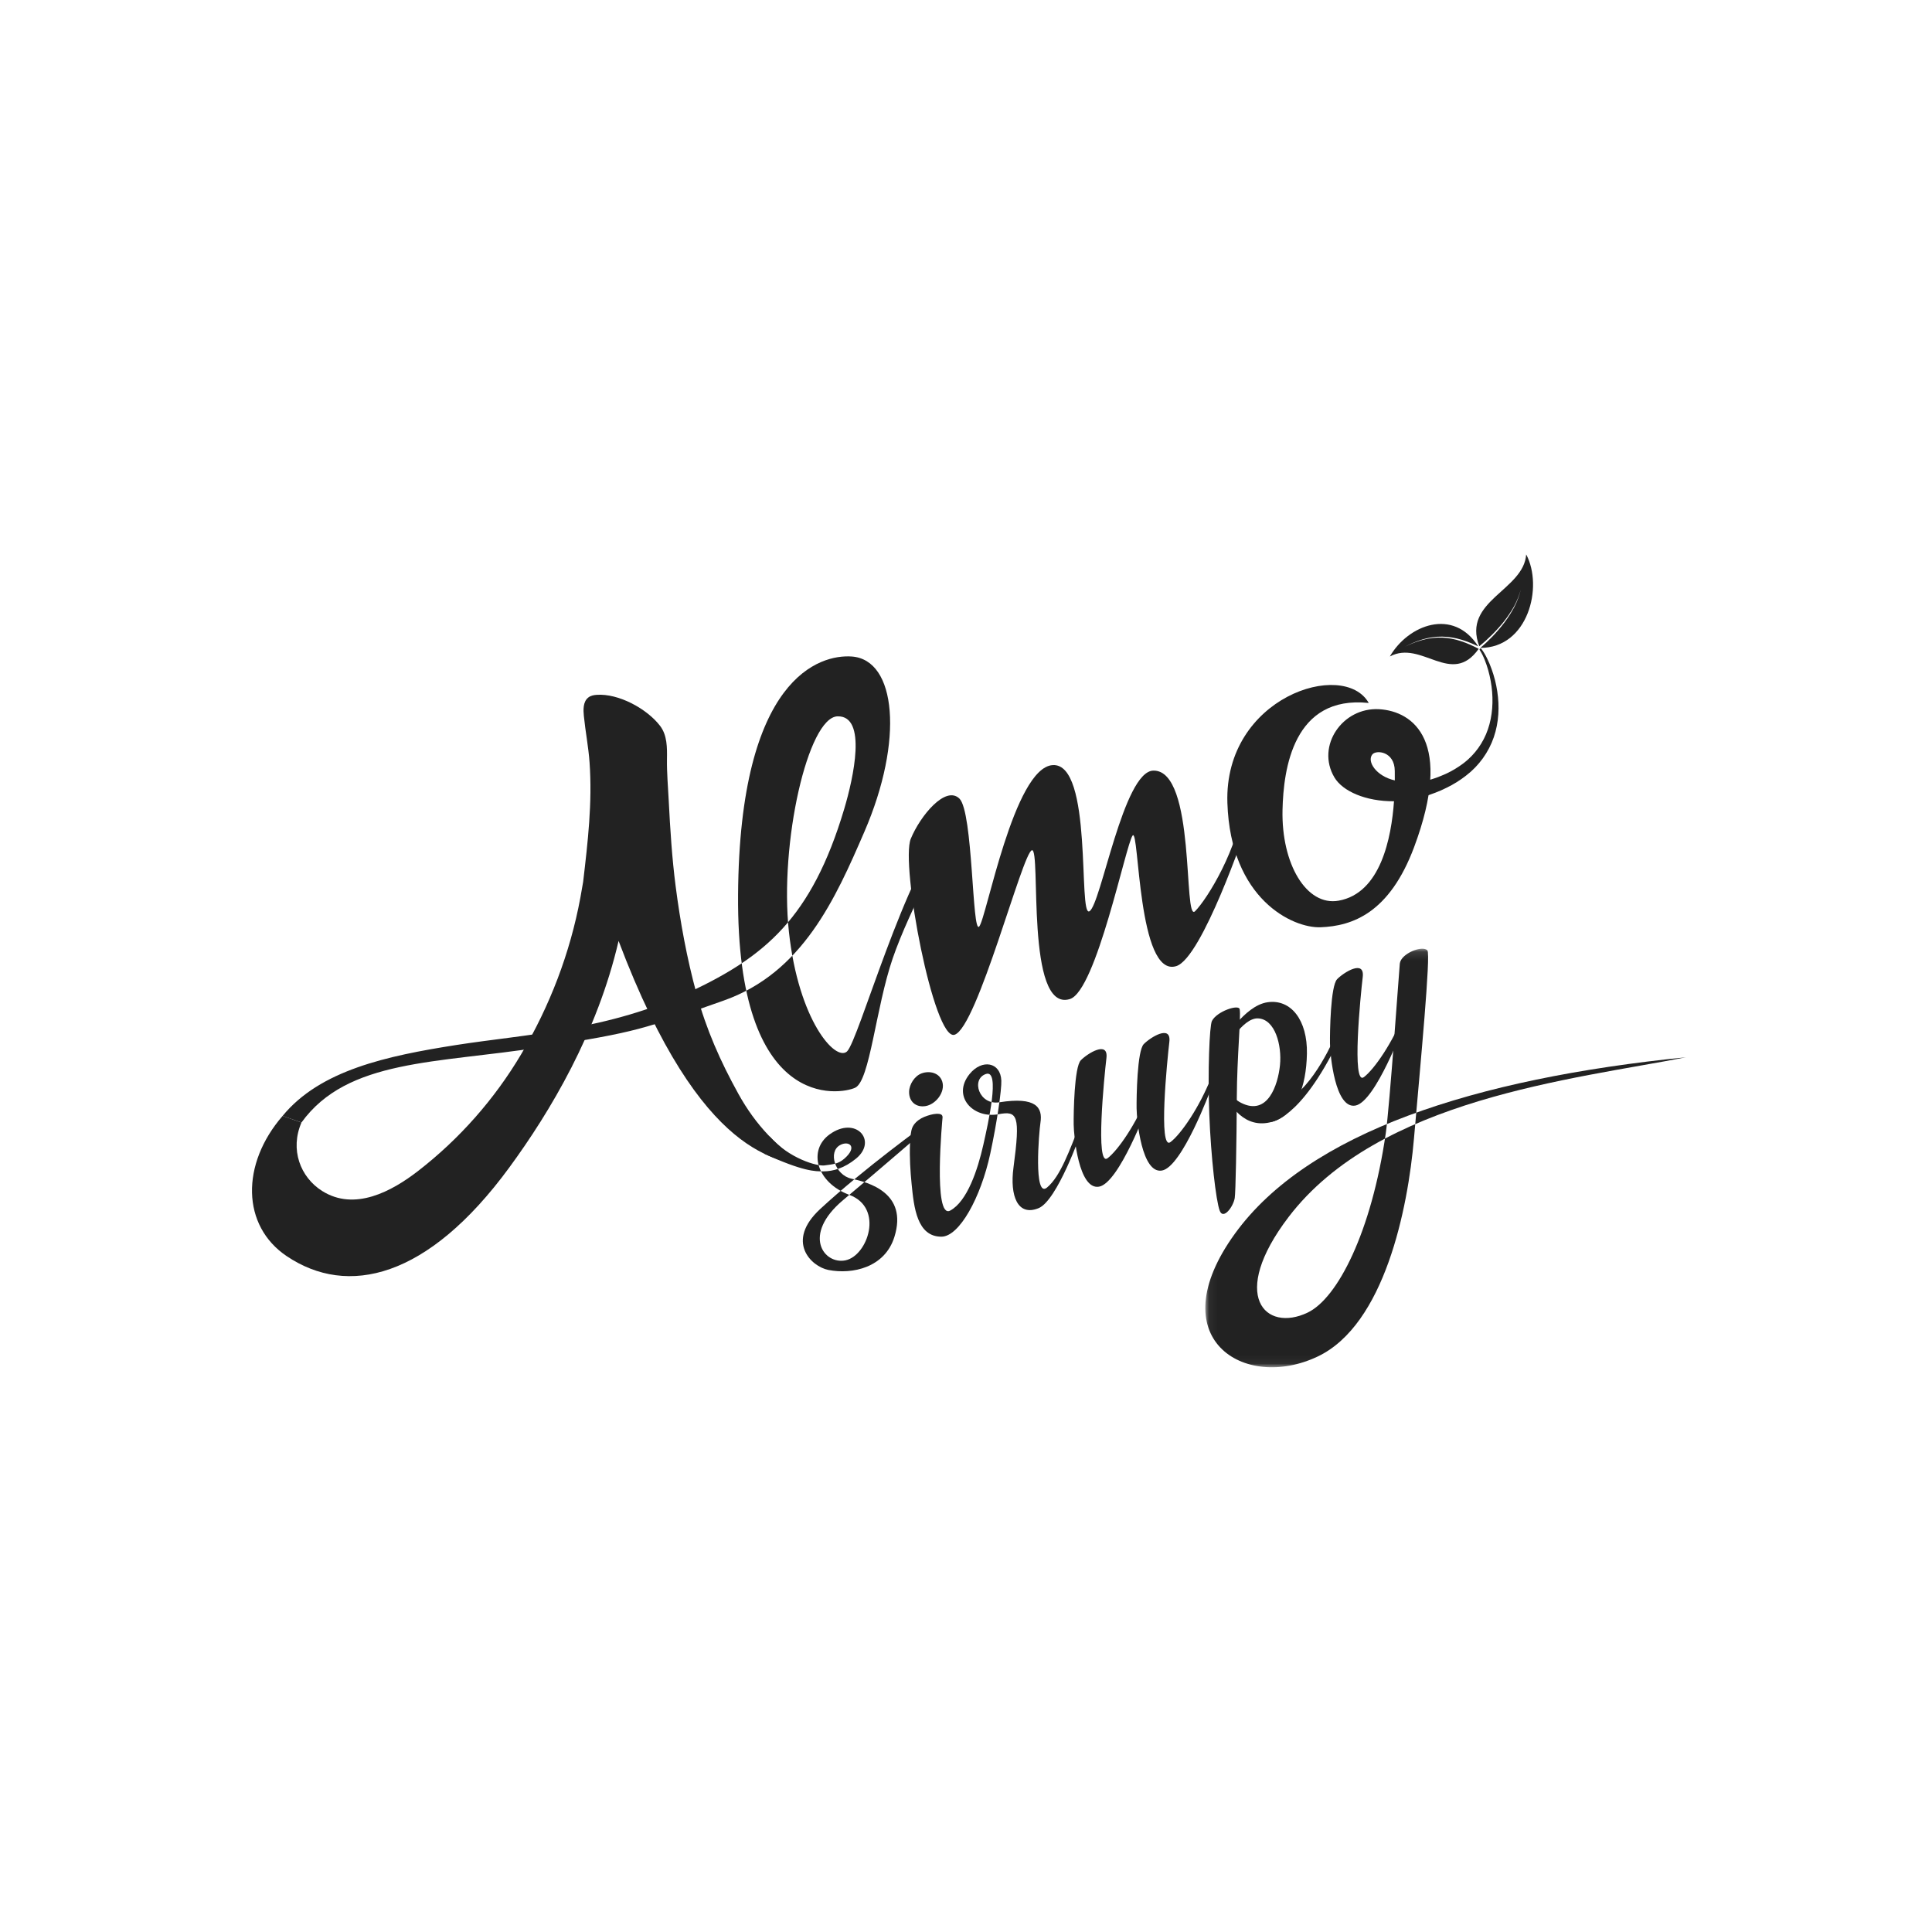 <?xml version="1.0" encoding="UTF-8"?>
<svg width="230px" height="230px" viewBox="0 0 230 230" version="1.1" xmlns="http://www.w3.org/2000/svg" xmlns:xlink="http://www.w3.org/1999/xlink">
    <!-- Generator: Sketch 51.3 (57544) - http://www.bohemiancoding.com/sketch -->
    <title>logo-almo</title>
    <desc>Created with Sketch.</desc>
    <defs>
        <polygon id="path-1" points="0.049 0.118 57.33 0.118 57.33 49.948 0.049 49.948"></polygon>
    </defs>
    <g id="logo-almo" stroke="none" stroke-width="1" fill="none" fill-rule="evenodd">
        <g id="almo-logo" transform="translate(30, 66)">
            <path d="M66.222,72.973 C62.615,70.729 59.959,67.934 57.905,64.224 C55.752,60.335 54.082,56.559 52.915,52.273 C51.775,48.087 50.989,43.807 50.434,39.505 C49.997,36.121 49.784,32.712 49.61,29.305 C49.527,27.662 49.378,25.998 49.401,24.357 C49.42,23.006 49.439,21.526 48.574,20.403 C47.002,18.363 43.629,16.532 41.023,16.719 C40.67,16.744 40.304,16.819 40.022,17.048 C39.398,17.552 39.434,18.507 39.506,19.229 C39.691,21.078 40.052,22.898 40.185,24.758 C40.528,29.566 39.979,34.223 39.422,38.985 C39.317,39.618 39.207,40.249 39.089,40.88 C37.864,47.473 35.446,53.768 32.033,59.522 C28.864,64.864 24.684,69.596 19.786,73.392 C16.624,75.842 12.221,78.217 8.356,75.786 C5.743,74.142 4.496,70.841 5.892,67.628 L3.64,66.849 C-1.328,72.579 -1.26,79.924 4.146,83.551 C11.376,88.402 20.903,86.252 30.624,72.998 C35.503,66.346 41.11,56.943 43.64,46.015 C53.609,72.379 62.821,71.956 66.222,72.973" id="Fill-1" fill="#222222"></path>
            <path d="M133.38,23.806 C133.845,23.247 136.029,23.451 136.045,25.775 C136.046,25.989 136.053,26.382 136.049,26.905 C133.841,26.412 132.683,24.643 133.38,23.806 M134.182,18.429 C129.83,18.177 126.642,22.801 128.854,26.542 C129.83,28.193 132.576,29.41 135.953,29.387 C135.642,33.725 134.373,40.342 129.349,41.226 C125.527,41.898 122.536,36.845 122.681,30.422 C122.79,25.557 123.961,16.737 132.946,17.687 C129.981,12.442 115.706,16.989 116.118,29.583 C116.493,41.062 123.91,44.518 127.221,44.388 C130.994,44.24 135.402,42.712 138.343,34.856 C143.049,22.283 138.301,18.668 134.182,18.429" id="Fill-3" fill="#222222"></path>
            <path d="M3.64,66.849 C8.115,61.4 16.036,59.705 24.312,58.406 C32.446,57.13 42.494,56.683 52.4,51.953 C60.968,47.862 66.606,43.375 70.503,30.299 C71.606,26.596 73.244,19.203 69.718,19.278 C66.192,19.353 62.772,34.373 63.918,44.927 C65.064,55.482 69.455,60.389 70.824,59.182 C72.193,57.975 77.823,37.477 83.022,32.083 C83.142,32.767 83.101,33.547 83.101,33.547 C83.101,33.547 78.284,42.223 76.269,48.108 C74.254,53.993 73.556,62.671 71.809,63.489 C70.062,64.308 57.686,66.5 57.865,40.526 C58.044,14.552 67.643,11.889 71.4,12.156 C76.711,12.533 77.619,22.111 72.907,33.009 C69.456,40.989 65.549,49.816 56.112,53.13 C46.369,56.552 46.155,56.805 34.364,58.67 C22.008,60.624 11.378,60.042 5.892,67.628" id="Fill-5" fill="#222222"></path>
            <path d="M60.99,71.352 C65.627,73.473 67.039,73.452 68.019,73.448 C69.17,73.445 70.516,73.075 71.916,71.924 C74.507,69.794 71.877,66.791 68.76,69.048 C66.181,70.914 67.144,74.768 71.125,76.251 C75.26,77.792 73.297,83.499 70.647,84.041 C68.089,84.564 65.424,81.015 70.375,76.864 C75.326,72.712 80.238,68.438 80.238,68.438 L80.238,67.784 C80.238,67.784 72.864,73.102 67.646,77.926 C63.466,81.79 66.573,84.786 68.622,85.186 C71.481,85.744 75.339,84.907 76.477,81.248 C78.115,75.988 73.358,74.749 71.351,74.314 C69.406,73.891 68.544,71.124 70.007,70.32 C71.051,69.746 72.164,70.499 70.513,71.939 C69.725,72.626 69.022,72.606 68.167,72.739 C67.318,72.871 63.925,71.931 61.608,69.28 L60.99,71.352 Z" id="Fill-7" fill="#222222"></path>
            <path d="M79.024,67.628 C79.431,67.222 79.87,67 80.424,66.82 C80.883,66.671 81.345,66.551 81.832,66.612 C82.078,66.645 82.228,66.789 82.207,67.045 C82.207,67.045 81.042,79.242 83.127,78.112 C85.144,77.019 86.401,73.249 87.069,70.26 C87.605,67.863 89.118,61.268 87.376,61.854 C85.559,62.466 86.553,65.607 88.965,65.226 C93.357,64.531 94.149,65.84 93.862,67.663 C93.69,68.758 93.023,76.722 94.644,75.375 C96.264,74.028 97.351,70.868 98.584,67.784 C98.584,68.281 98.671,68.884 98.671,68.884 C98.671,68.884 95.863,76.918 93.647,77.827 C91.139,78.854 90.205,76.348 90.652,73.003 C91.492,66.721 91.13,66.225 88.867,66.645 C85.841,67.208 83.284,64.5 85.432,61.854 C86.891,60.057 89.118,60.42 89.206,62.645 C89.247,63.7 88.705,67.554 87.886,71.35 C86.759,76.573 84.201,81.223 82.071,81.224 C79.168,81.225 78.8,77.735 78.527,74.967 C78.37,73.386 78.272,71.787 78.334,70.198 C78.355,69.661 78.392,69.119 78.498,68.592 C78.577,68.199 78.767,67.884 79.024,67.628" id="Fill-9" fill="#222222"></path>
            <path d="M79.707,61.786 C80.663,61.432 81.849,61.707 82.176,62.77 C82.558,64.014 81.394,65.478 80.187,65.677 C79.051,65.864 78.205,65.151 78.226,63.972 C78.242,63.097 78.877,62.094 79.707,61.786" id="Fill-11" fill="#222222"></path>
            <path d="M106.16,58.3 C106.946,57.495 109.459,55.917 109.208,58.04 C108.957,60.165 107.859,71.103 109.353,69.956 C110.587,69.009 112.766,65.88 114.218,62.219 C114.156,63.197 114.124,63.712 114.124,63.712 C114.124,63.712 110.73,72.943 108.322,73.351 C105.913,73.758 105.327,67.328 105.309,65.959 C105.291,64.59 105.375,59.106 106.16,58.3" id="Fill-13" fill="#222222"></path>
            <path d="M116.993,76.621 C117.099,76.002 117.213,70.109 117.239,64.674 C117.262,59.752 117.753,55.064 117.58,54.141 C117.465,53.529 114.861,54.396 114.279,55.542 C113.989,56.114 113.766,61.504 113.962,66.619 C114.158,71.754 114.761,76.955 115.204,78.133 C115.623,79.248 116.81,77.695 116.993,76.621" id="Fill-15" fill="#222222"></path>
            <g id="Group-19" transform="translate(113.44, 46.823)">
                <mask id="mask-2" fill="white">
                    <use xlink:href="#path-1"></use>
                </mask>
                <g id="Clip-18"></g>
                <path d="M21.525,22.147 C22.004,18.851 23.147,2.332 23.205,1.874 C23.358,0.673 25.923,-0.329 26.489,0.325 C26.902,0.804 25.677,13.662 24.889,22.724 C24.162,31.094 21.383,44.882 13.432,48.665 C4.626,52.856 -5.444,46.467 3.594,34.014 C12.3,22.018 31.99,15.585 57.33,13.034 C43.803,15.683 20.696,17.99 9.969,32.052 C2.802,41.448 7.206,45.843 12.23,43.439 C15.809,41.727 19.826,33.836 21.525,22.147" id="Fill-17" fill="#222222" mask="url(#mask-2)"></path>
            </g>
            <path d="M121.24,67.573 C121.24,67.573 124.737,67.436 129.346,57.914 C129.377,57.187 129.014,57.206 129.014,57.206 C129.014,57.206 126.36,63.606 123.077,65.022 C122.607,65.826 121.24,67.573 121.24,67.573" id="Fill-20" fill="#222222"></path>
            <path d="M78.428,33.849 C79.567,31.094 82.567,27.477 84.213,29.066 C85.859,30.656 85.712,45.233 86.568,44.306 C87.424,43.378 90.693,25.416 95.305,25.085 C100.153,24.737 98.313,43.279 99.695,42.484 C101.078,41.689 103.733,25.794 107.31,25.739 C112.412,25.661 110.824,43.934 112.274,42.476 C113.725,41.019 117.493,34.932 118.043,29.301 C118.46,31.686 118.328,32.614 118.328,32.614 C118.328,32.614 113.11,48.062 110.029,49.015 C105.425,50.441 105.626,32.474 104.836,33.468 C104.046,34.462 100.513,51.961 97.367,52.935 C92.032,54.587 93.966,34.954 92.847,35.219 C91.728,35.484 86.348,56.346 83.635,57.186 C81.173,57.948 77.171,36.886 78.428,33.849" id="Fill-22" fill="#222222"></path>
            <path d="M98.67,60.221 C99.456,59.415 101.969,57.837 101.718,59.961 C101.467,62.085 100.369,73.024 101.863,71.877 C103.097,70.93 105.276,67.8 106.728,64.139 C106.666,65.118 106.634,65.633 106.634,65.633 C106.634,65.633 103.24,74.864 100.832,75.271 C98.423,75.679 97.837,69.249 97.819,67.88 C97.801,66.51 97.885,61.026 98.67,60.221" id="Fill-24" fill="#222222"></path>
            <path d="M115.747,64.19 C116.357,65.388 118.067,68.528 121.476,67.54 C124.294,66.723 125.511,63.392 125.586,59.436 C125.661,55.48 123.713,52.907 120.896,53.316 C118.078,53.726 115.616,58.038 115.616,58.038 L115.888,58.897 C115.888,58.897 117.883,55.178 119.741,55.236 C121.806,55.3 122.619,58.455 122.377,60.817 C122.135,63.179 120.913,66.908 117.741,65.285 C116.432,64.615 116.524,63.712 116.144,63.522 C115.603,63.252 115.747,64.19 115.747,64.19" id="Fill-26" fill="#222222"></path>
            <path d="M129.183,50.567 C129.968,49.762 132.481,48.184 132.23,50.308 C131.979,52.432 130.882,63.37 132.376,62.224 C133.61,61.277 135.789,58.147 137.24,54.486 C137.179,55.464 137.146,55.979 137.146,55.979 C137.146,55.979 133.753,65.21 131.344,65.618 C128.935,66.025 128.35,59.596 128.331,58.226 C128.313,56.857 128.397,51.373 129.183,50.567" id="Fill-28" fill="#222222"></path>
            <path d="M151.688,0 C151.41,4.284 144.033,5.518 146.105,10.927 C146.618,10.517 147.111,10.071 147.582,9.606 C148.093,9.099 148.578,8.563 149.03,8 C149.475,7.432 149.882,6.833 150.238,6.204 C150.579,5.566 150.859,4.895 151.046,4.192 C150.879,4.9 150.616,5.581 150.291,6.232 C149.95,6.875 149.557,7.489 149.125,8.074 C148.685,8.654 148.212,9.207 147.71,9.734 C147.24,10.223 146.752,10.691 146.229,11.13 C151.893,11.143 153.754,3.88 151.688,0" id="Fill-30" fill="#222222"></path>
            <path d="M143.942,10.332 C143.215,10.092 142.458,9.939 141.692,9.91 C140.926,9.878 140.156,9.971 139.411,10.166 C138.666,10.36 137.947,10.65 137.254,10.994 C137.937,10.633 138.65,10.322 139.396,10.108 C140.14,9.892 140.917,9.777 141.695,9.789 C142.474,9.799 143.25,9.935 143.996,10.159 C144.68,10.364 145.339,10.641 145.98,10.95 C143.002,6.3 137.63,8.387 135.459,12.151 C139.247,10.128 142.791,15.816 146.034,11.242 C145.359,10.887 144.664,10.569 143.942,10.332" id="Fill-32" fill="#222222"></path>
            <path d="M146.355,11.249 C146.631,11.614 146.854,12.01 147.052,12.416 C147.25,12.822 147.427,13.239 147.577,13.666 C147.883,14.517 148.11,15.399 148.245,16.3 C148.518,18.096 148.444,19.992 147.83,21.771 C147.224,23.545 146.061,25.157 144.566,26.305 C143.826,26.889 143.024,27.392 142.183,27.793 C141.349,28.218 140.474,28.528 139.596,28.821 C139.139,28.973 138.646,28.724 138.495,28.264 C138.344,27.804 138.592,27.309 139.048,27.157 C139.067,27.151 139.085,27.145 139.104,27.14 L139.139,27.131 C139.957,26.921 140.776,26.696 141.547,26.369 C142.33,26.063 143.069,25.666 143.756,25.199 C145.144,24.281 146.247,22.964 146.906,21.414 C147.569,19.862 147.775,18.104 147.635,16.373 C147.566,15.505 147.408,14.64 147.171,13.798 C147.055,13.375 146.912,12.96 146.749,12.554 C146.585,12.149 146.396,11.751 146.16,11.39 L146.159,11.388 C146.123,11.332 146.138,11.257 146.194,11.221 C146.247,11.186 146.317,11.199 146.355,11.249" id="Fill-34" fill="#222222"></path>
        </g>
    </g>
</svg>